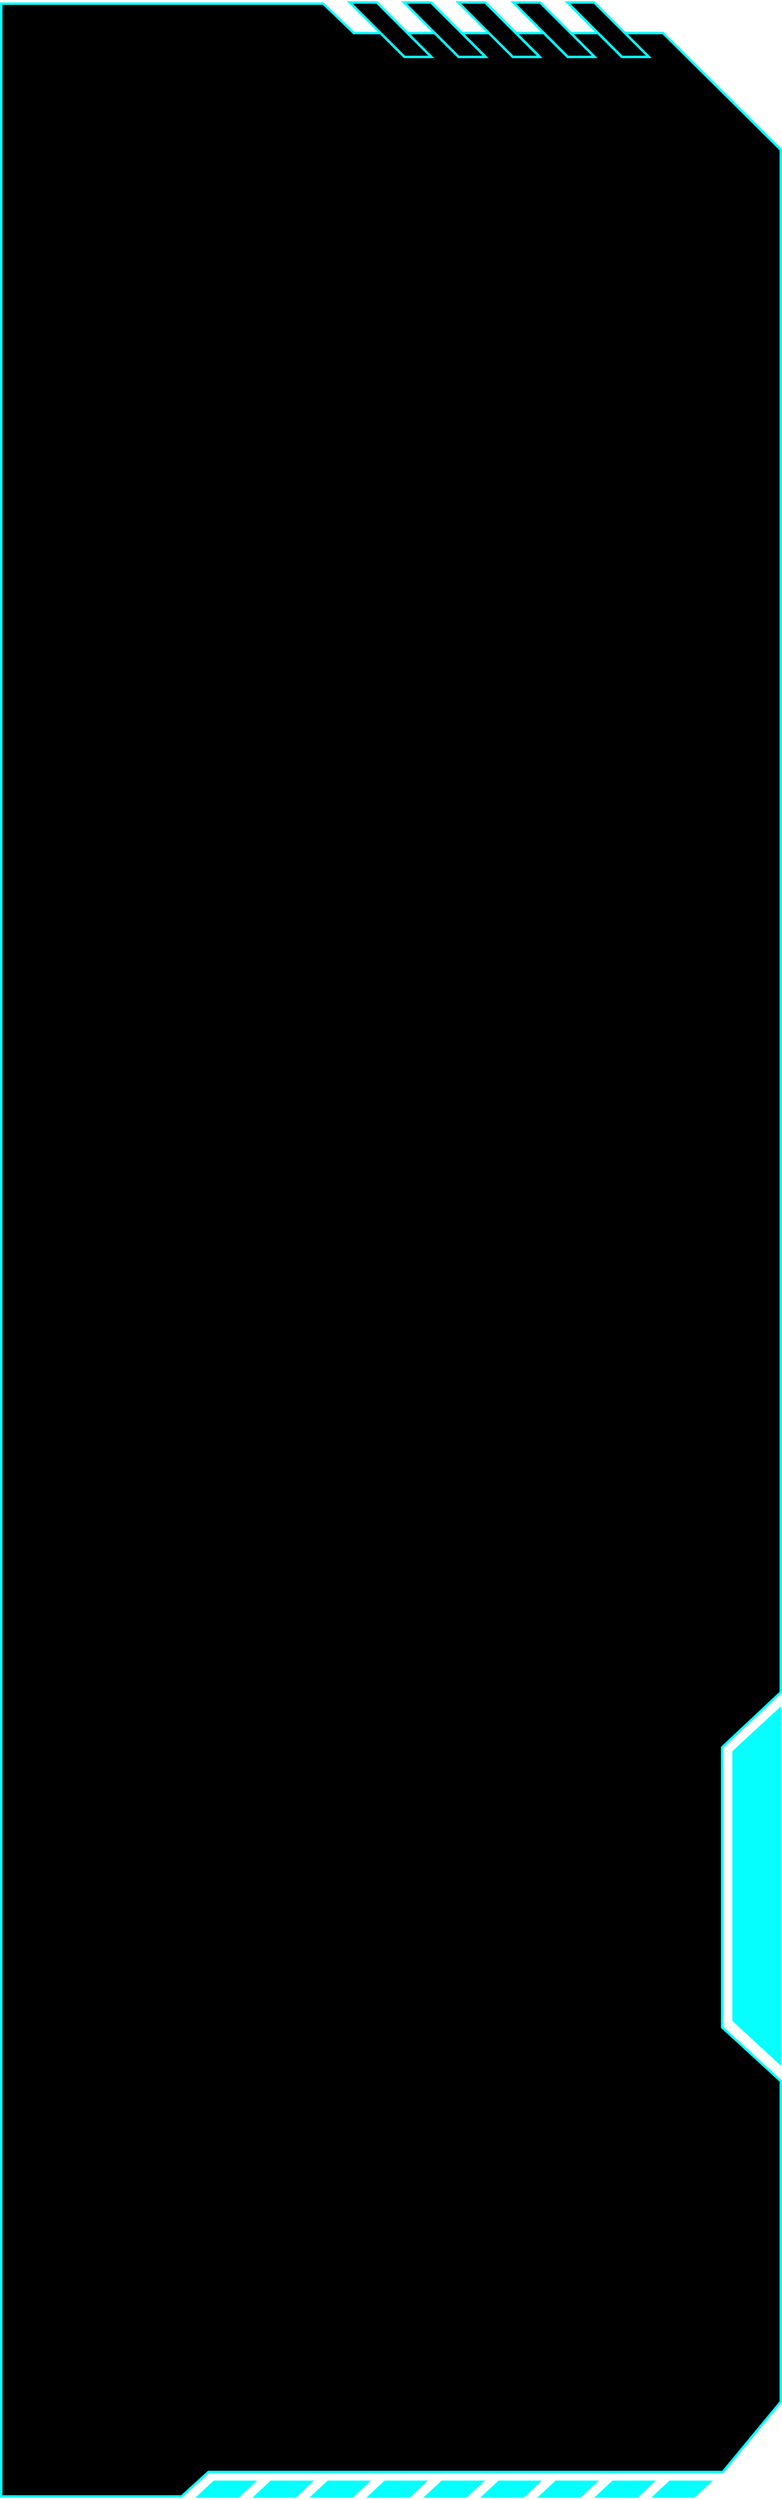 <?xml version="1.0" encoding="UTF-8"?> <svg xmlns="http://www.w3.org/2000/svg" width="320" height="1022" viewBox="0 0 320 1022" fill="none"><path d="M132.299 1.5L144.653 13.36L144.799 13.5H271.295L319.5 61.208V691.781L295.658 714.134L295.5 714.281V828.719L295.662 828.868L319.5 850.719V981.819L295.765 1010.5H85.307L85.164 1010.63L74.307 1020.5H0.5V1.5H132.299Z" fill="black" stroke="#05FFFF"></path><path d="M291.73 1014L284.187 1021.03L266.419 1021.03L273.974 1014L291.73 1014Z" fill="#05FFFF"></path><path d="M268.418 1014L260.875 1021.03L243.106 1021.03L250.661 1014L268.418 1014Z" fill="#05FFFF"></path><path d="M245.105 1014L237.562 1021.03L219.794 1021.03L227.349 1014L245.105 1014Z" fill="#05FFFF"></path><path d="M221.793 1014L214.25 1021.03L196.481 1021.03L204.036 1014L221.793 1014Z" fill="#05FFFF"></path><path d="M198.477 1014L190.933 1021.03L173.165 1021.03L180.72 1014L198.477 1014Z" fill="#05FFFF"></path><path d="M175.164 1014L167.621 1021.03L149.852 1021.03L157.408 1014L175.164 1014Z" fill="#05FFFF"></path><path d="M151.852 1014L144.308 1021.03L126.54 1021.03L134.095 1014L151.852 1014Z" fill="#05FFFF"></path><path d="M128.539 1014L120.996 1021.03L103.227 1021.03L110.783 1014L128.539 1014Z" fill="#05FFFF"></path><path d="M105.227 1014L97.683 1021.03L79.915 1021.03L87.47 1014L105.227 1014Z" fill="#05FFFF"></path><path d="M154.193 1H143.169L165.5 23.267H176.523L154.193 1Z" fill="black" stroke="#05FFFF" stroke-miterlimit="10"></path><path d="M176.377 1H165.353L187.677 23.267H198.707L176.377 1Z" fill="black" stroke="#05FFFF" stroke-miterlimit="10"></path><path d="M198.555 1H187.525L209.855 23.267H220.879L198.555 1Z" fill="black" stroke="#05FFFF" stroke-miterlimit="10"></path><path d="M221.017 1H209.994L232.317 23.267H243.348L221.017 1Z" fill="black" stroke="#05FFFF" stroke-miterlimit="10"></path><path d="M243.196 1H232.166L254.496 23.267H265.52L243.196 1Z" fill="black" stroke="#05FFFF" stroke-miterlimit="10"></path><path d="M319.266 698.187L319.266 843.723L299.998 825.956L299.998 715.99L319.266 698.187Z" fill="#05FFFF" stroke="#05FFFF" stroke-width="0.652" stroke-miterlimit="10"></path></svg> 